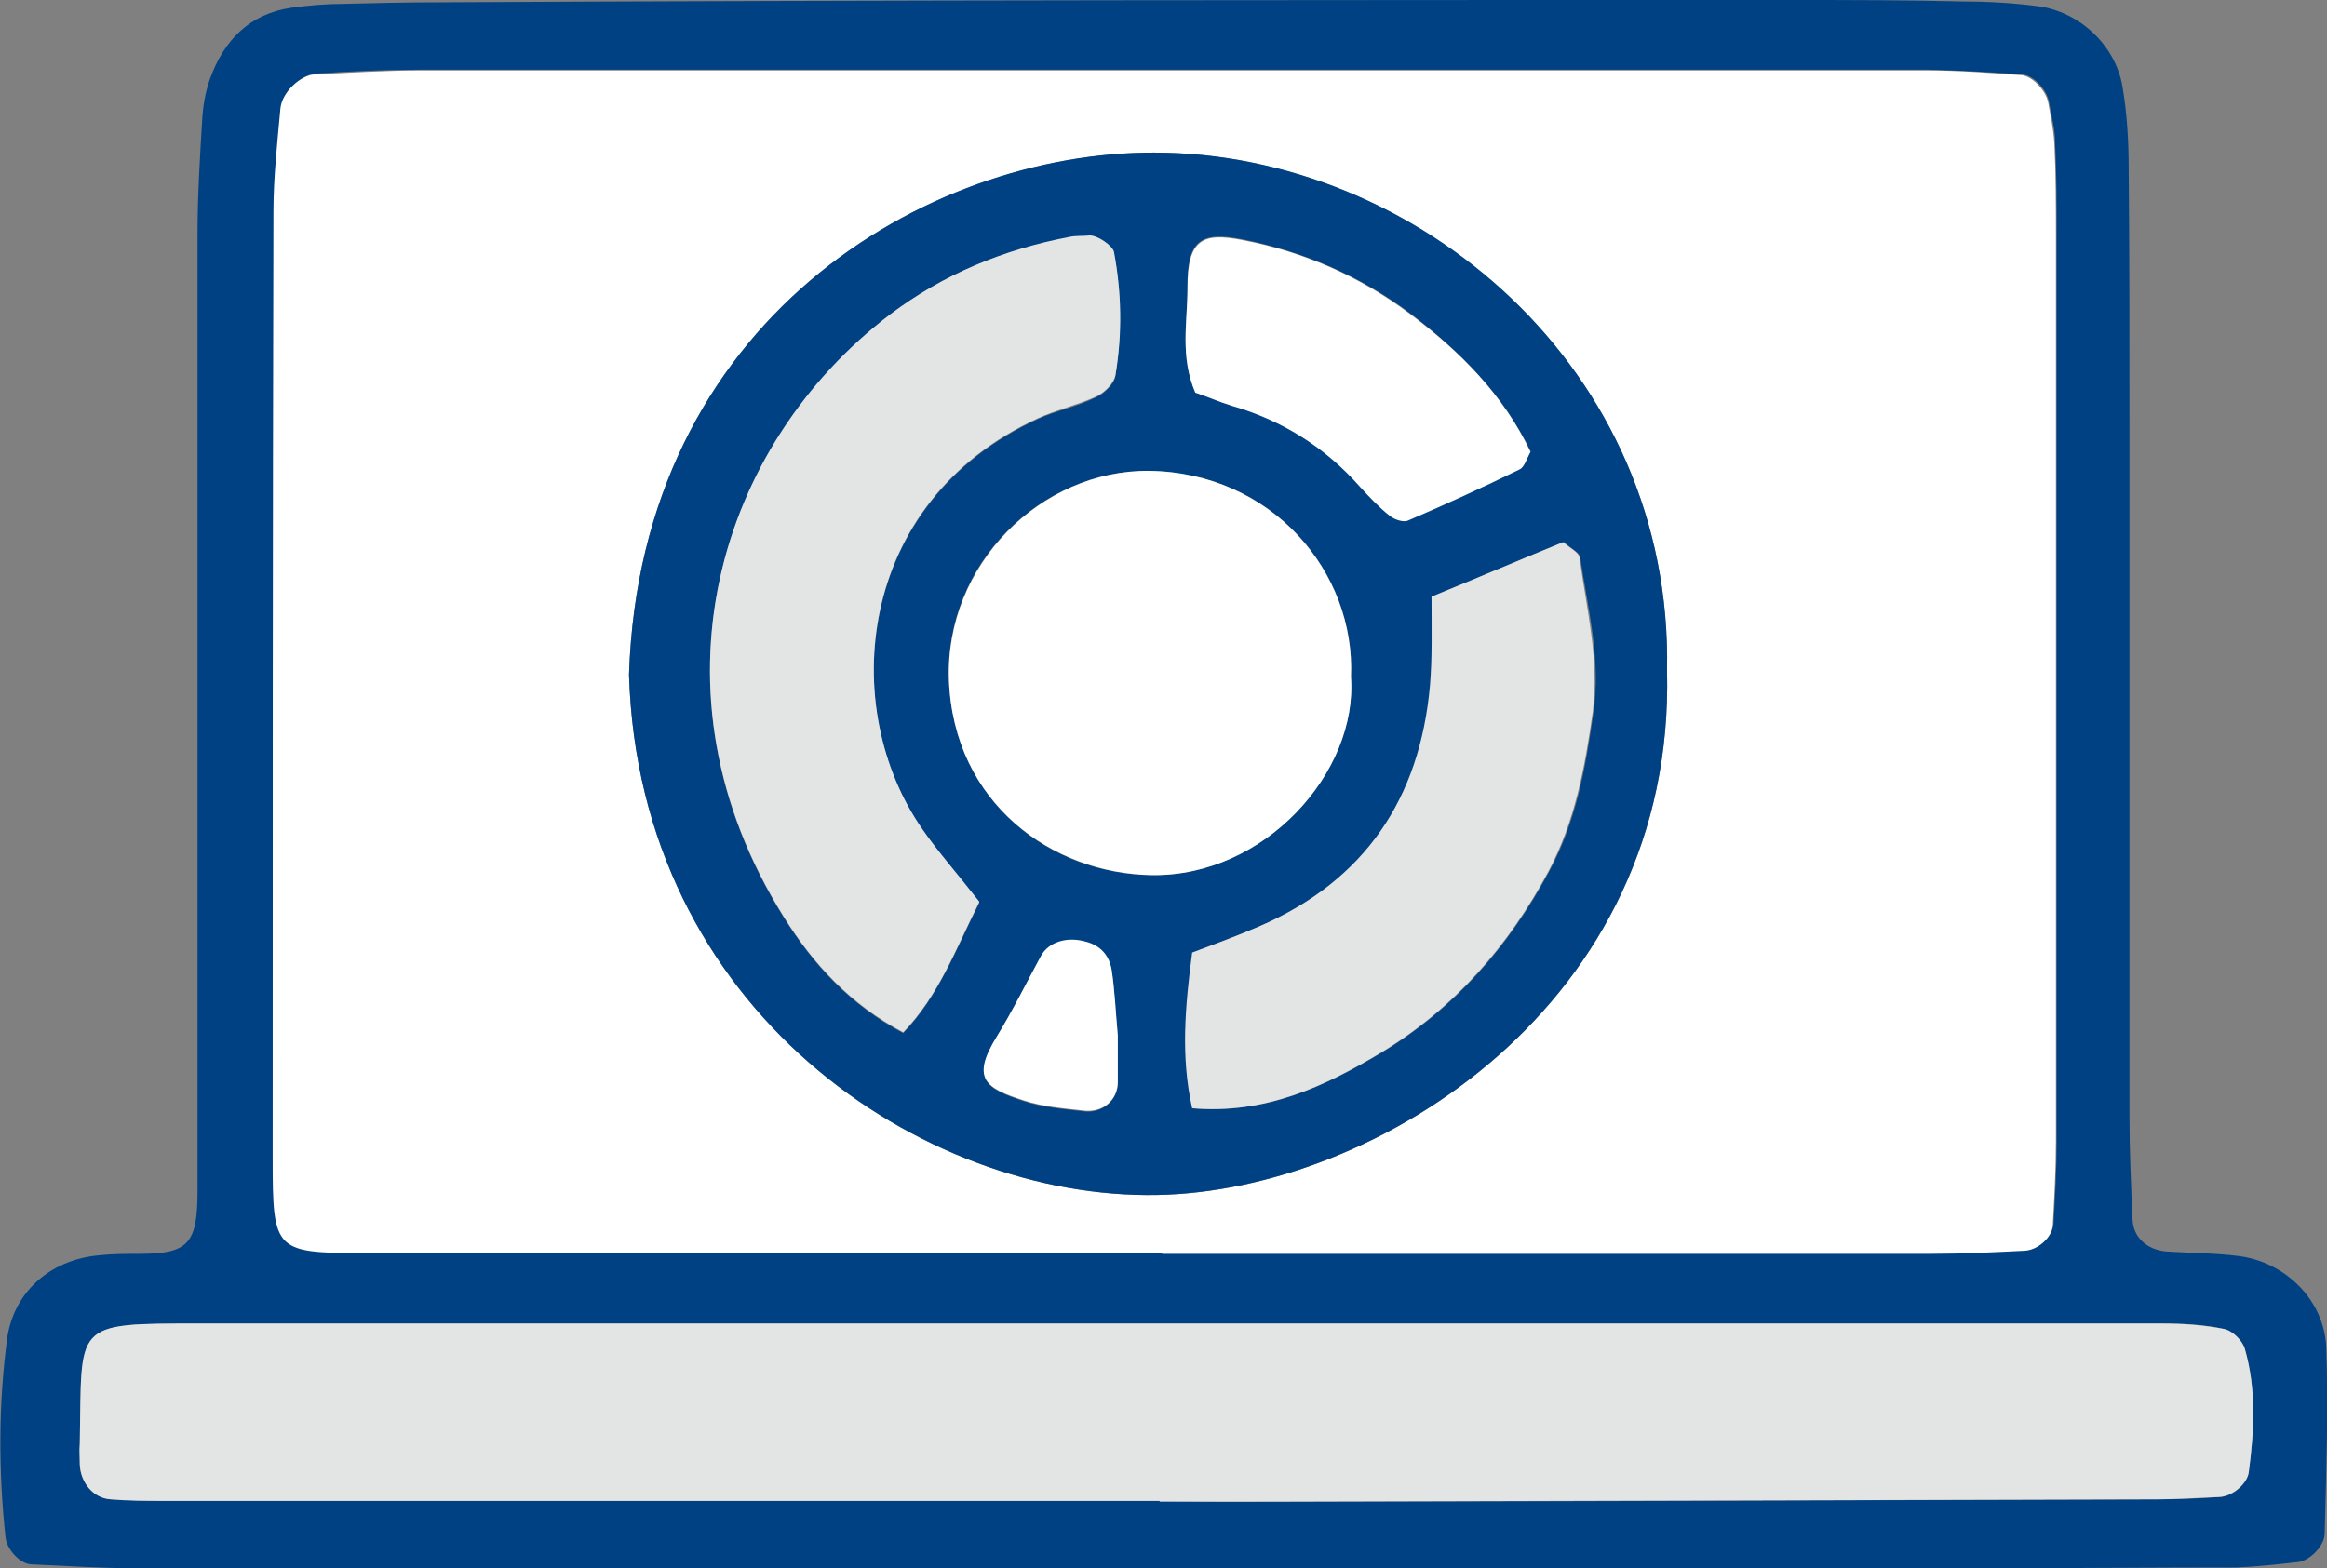 <?xml version="1.0" encoding="UTF-8"?>
<svg id="_图层_2" data-name="图层 2" xmlns="http://www.w3.org/2000/svg" viewBox="0 0 30.04 20.25">
  <rect x="0" y="0" width="30.04" height="20.25" fill="#808080" stroke="none"/>
  <defs>
    <style>
      .cls-1 {
        fill: #004184;
      }

      .cls-1, .cls-2, .cls-3 {
        stroke-width: 0px;
      }

      .cls-2 {
        fill: #e3e4e4;
      }

      .cls-3 {
        fill: #fff;
      }
    </style>
  </defs>
  <g id="_图层_1-2" data-name="图层 1">
    <g>
      <path class="cls-1" d="M15.04,20.25c-4.43,0-8.86,0-13.29,0-.45,0-.89-.03-1.34-.05-.15,0-.33-.2-.34-.36-.09-.85-.09-1.7.02-2.54.08-.61.55-1.03,1.18-1.09.18-.02.36-.02.54-.02.63,0,.74-.14.74-.82,0-.85,0-1.7,0-2.55,0-3.27,0-6.53,0-9.8,0-.49.03-.98.06-1.47.01-.18.04-.36.1-.53.18-.5.51-.84,1.05-.92.22-.03.45-.05.67-.05.4-.01.81-.02,1.21-.02C11.45,0,17.27,0,23.09,0c.76,0,1.52,0,2.28.02.31,0,.63.02.94.06.53.07,1,.5,1.09,1.04.06.35.08.71.08,1.07.01,1.12.01,2.24.01,3.36,0,2.95,0,5.91,0,8.86,0,.45.02.89.04,1.34.01.23.19.39.44.41.31.02.63.02.94.06.59.08,1.09.56,1.12,1.17.03.8,0,1.61-.02,2.41,0,.16-.19.35-.34.37-.27.03-.53.06-.8.07-1.07,0-2.15.01-3.22.01-3.54,0-7.07,0-10.61,0h0ZM15.01,16.18c3.31,0,6.62,0,9.93,0,.4,0,.8-.02,1.21-.04.17,0,.35-.18.36-.34.02-.36.04-.71.04-1.07,0-3.89,0-7.79,0-11.68,0-.4,0-.81-.02-1.21,0-.18-.05-.35-.08-.53-.03-.16-.21-.35-.36-.35-.4-.03-.8-.05-1.2-.06-2.19,0-4.39,0-6.58,0-4.3,0-8.59,0-12.89,0-.45,0-.89.02-1.34.05-.19.01-.43.23-.45.44-.04.44-.09.89-.09,1.33,0,4.07,0,8.14-.01,12.22,0,1.24.02,1.23,1.29,1.23,3.4,0,6.8,0,10.2,0ZM14.97,19.38h0c.49.01.98.02,1.48.01,3.8,0,7.6-.02,11.4-.03.27,0,.54-.01.8-.03.17,0,.36-.17.38-.32.07-.53.1-1.07-.05-1.59-.03-.11-.17-.23-.27-.26-.26-.06-.53-.07-.8-.07-1.25,0-2.5,0-3.75,0-7.2,0-14.39,0-21.59,0-1.65,0-1.51,0-1.54,1.55,0,.09,0,.18,0,.27.01.24.18.43.4.45.22.01.45.02.67.02,4.29,0,8.58,0,12.87,0Z"/>
      <path class="cls-3" d="M15.01,16.18c-3.4,0-6.8,0-10.2,0-1.27,0-1.29.01-1.29-1.23,0-4.07,0-8.14.01-12.22,0-.44.05-.89.09-1.33.02-.21.26-.43.45-.44.45-.02.89-.05,1.34-.05,4.3,0,8.59,0,12.89,0,2.19,0,4.39,0,6.58,0,.4,0,.8.03,1.2.06.15,0,.33.2.36.35.03.17.07.35.08.53.02.4.02.81.02,1.21,0,3.89,0,7.79,0,11.68,0,.36-.02.71-.04,1.07,0,.16-.19.33-.36.34-.4.02-.8.04-1.21.04-3.31,0-6.62,0-9.93,0ZM21.52,8.66c.08-3.9-3.23-6.68-6.62-6.69-2.95,0-6.63,2.16-6.78,6.74.13,4.34,3.79,6.78,6.82,6.72,2.83-.05,6.69-2.47,6.58-6.77Z"/>
      <path class="cls-2" d="M14.97,19.38c-4.29,0-8.58,0-12.87,0-.22,0-.45,0-.67-.02-.22-.01-.39-.21-.4-.45,0-.09-.01-.18,0-.27.03-1.56-.11-1.55,1.54-1.55,7.2,0,14.39,0,21.59,0,1.25,0,2.5,0,3.75,0,.27,0,.54.02.8.07.11.02.24.15.27.26.15.52.12,1.06.05,1.59-.02.15-.21.31-.38.32-.27.01-.54.03-.8.03-3.8.01-7.6.02-11.4.03-.49,0-.98,0-1.48,0h0Z"/>
      <path class="cls-1" d="M21.52,8.66c.11,4.3-3.75,6.72-6.58,6.77-3.03.06-6.69-2.38-6.82-6.72.15-4.58,3.84-6.75,6.78-6.74,3.39,0,6.7,2.79,6.62,6.69ZM12.64,11.65c-.29-.37-.53-.64-.73-.93-1.09-1.56-.87-4.23,1.49-5.31.24-.11.51-.16.75-.28.11-.05.24-.18.25-.28.08-.53.08-1.06-.02-1.59-.02-.09-.21-.22-.31-.21-.09,0-.18,0-.27.02-.85.16-1.63.47-2.31,1-2.21,1.68-3.2,4.86-1.37,7.78.38.61.86,1.13,1.54,1.49.46-.48.67-1.06.98-1.68ZM17.44,8.74c.06-1.35-1.01-2.64-2.61-2.66-1.39-.01-2.64,1.2-2.58,2.7.06,1.59,1.33,2.51,2.62,2.52,1.46.02,2.66-1.33,2.57-2.56ZM18.49,7.7c0,.44,0,.79-.02,1.15-.13,1.46-.84,2.52-2.2,3.11-.28.12-.57.22-.87.34-.09.69-.16,1.35,0,2.01.94.08,1.7-.28,2.44-.72.94-.57,1.64-1.37,2.16-2.34.35-.65.47-1.34.57-2.05.1-.68-.07-1.33-.17-2,0-.06-.11-.11-.21-.2-.51.21-1.05.43-1.69.7ZM19.76,5.83c-.35-.73-.91-1.29-1.55-1.78-.65-.49-1.38-.8-2.17-.96-.52-.1-.72-.01-.71.62,0,.44-.1.88.1,1.35.14.05.3.13.47.17.65.19,1.21.54,1.66,1.05.12.13.24.26.38.37.06.05.18.09.24.06.48-.21.96-.43,1.44-.66.06-.03.09-.14.14-.23ZM14.43,13.38c-.03-.33-.04-.59-.08-.85-.03-.18-.15-.31-.33-.36-.24-.07-.48,0-.58.18-.19.34-.37.7-.57,1.04-.34.55-.14.67.35.83.25.08.51.1.77.13.24.03.44-.14.44-.37,0-.22,0-.44,0-.59Z"/>
      <path class="cls-2" d="M12.64,11.65c-.31.62-.52,1.2-.98,1.68-.68-.36-1.16-.88-1.54-1.49-1.83-2.92-.84-6.1,1.37-7.78.69-.52,1.47-.84,2.31-1,.09-.02.18-.01.27-.02.1,0,.29.13.31.21.1.53.11,1.06.02,1.59-.02.11-.14.23-.25.28-.24.11-.51.17-.75.28-2.36,1.08-2.58,3.75-1.49,5.31.2.29.44.56.73.93Z"/>
      <path class="cls-3" d="M17.44,8.74c.09,1.23-1.11,2.58-2.57,2.56-1.29-.02-2.56-.93-2.62-2.52-.05-1.49,1.19-2.71,2.58-2.7,1.59.02,2.67,1.31,2.61,2.66Z"/>
      <path class="cls-2" d="M18.49,7.7c.64-.26,1.17-.49,1.69-.7.1.09.2.13.21.2.09.66.26,1.32.17,2-.1.71-.23,1.41-.57,2.05-.52.97-1.22,1.77-2.16,2.34-.73.44-1.5.8-2.44.72-.15-.67-.09-1.32,0-2.01.3-.11.59-.22.87-.34,1.36-.59,2.07-1.65,2.2-3.11.03-.35.02-.71.02-1.15Z"/>
      <path class="cls-3" d="M19.76,5.83c-.05.09-.08.2-.14.23-.47.23-.95.45-1.44.66-.06.03-.18-.01-.24-.06-.14-.11-.26-.24-.38-.37-.45-.51-1-.86-1.66-1.05-.16-.05-.32-.12-.47-.17-.2-.47-.1-.91-.1-1.35,0-.63.19-.72.71-.62.79.15,1.52.47,2.17.96.64.48,1.2,1.04,1.55,1.78Z"/>
      <path class="cls-3" d="M14.43,13.38c0,.15,0,.37,0,.59,0,.23-.19.4-.44.37-.26-.03-.53-.05-.77-.13-.5-.16-.69-.28-.35-.83.21-.34.38-.69.57-1.04.1-.18.34-.25.58-.18.19.05.3.18.33.36.04.26.05.52.08.85Z"/>
    </g>
  </g>
</svg>